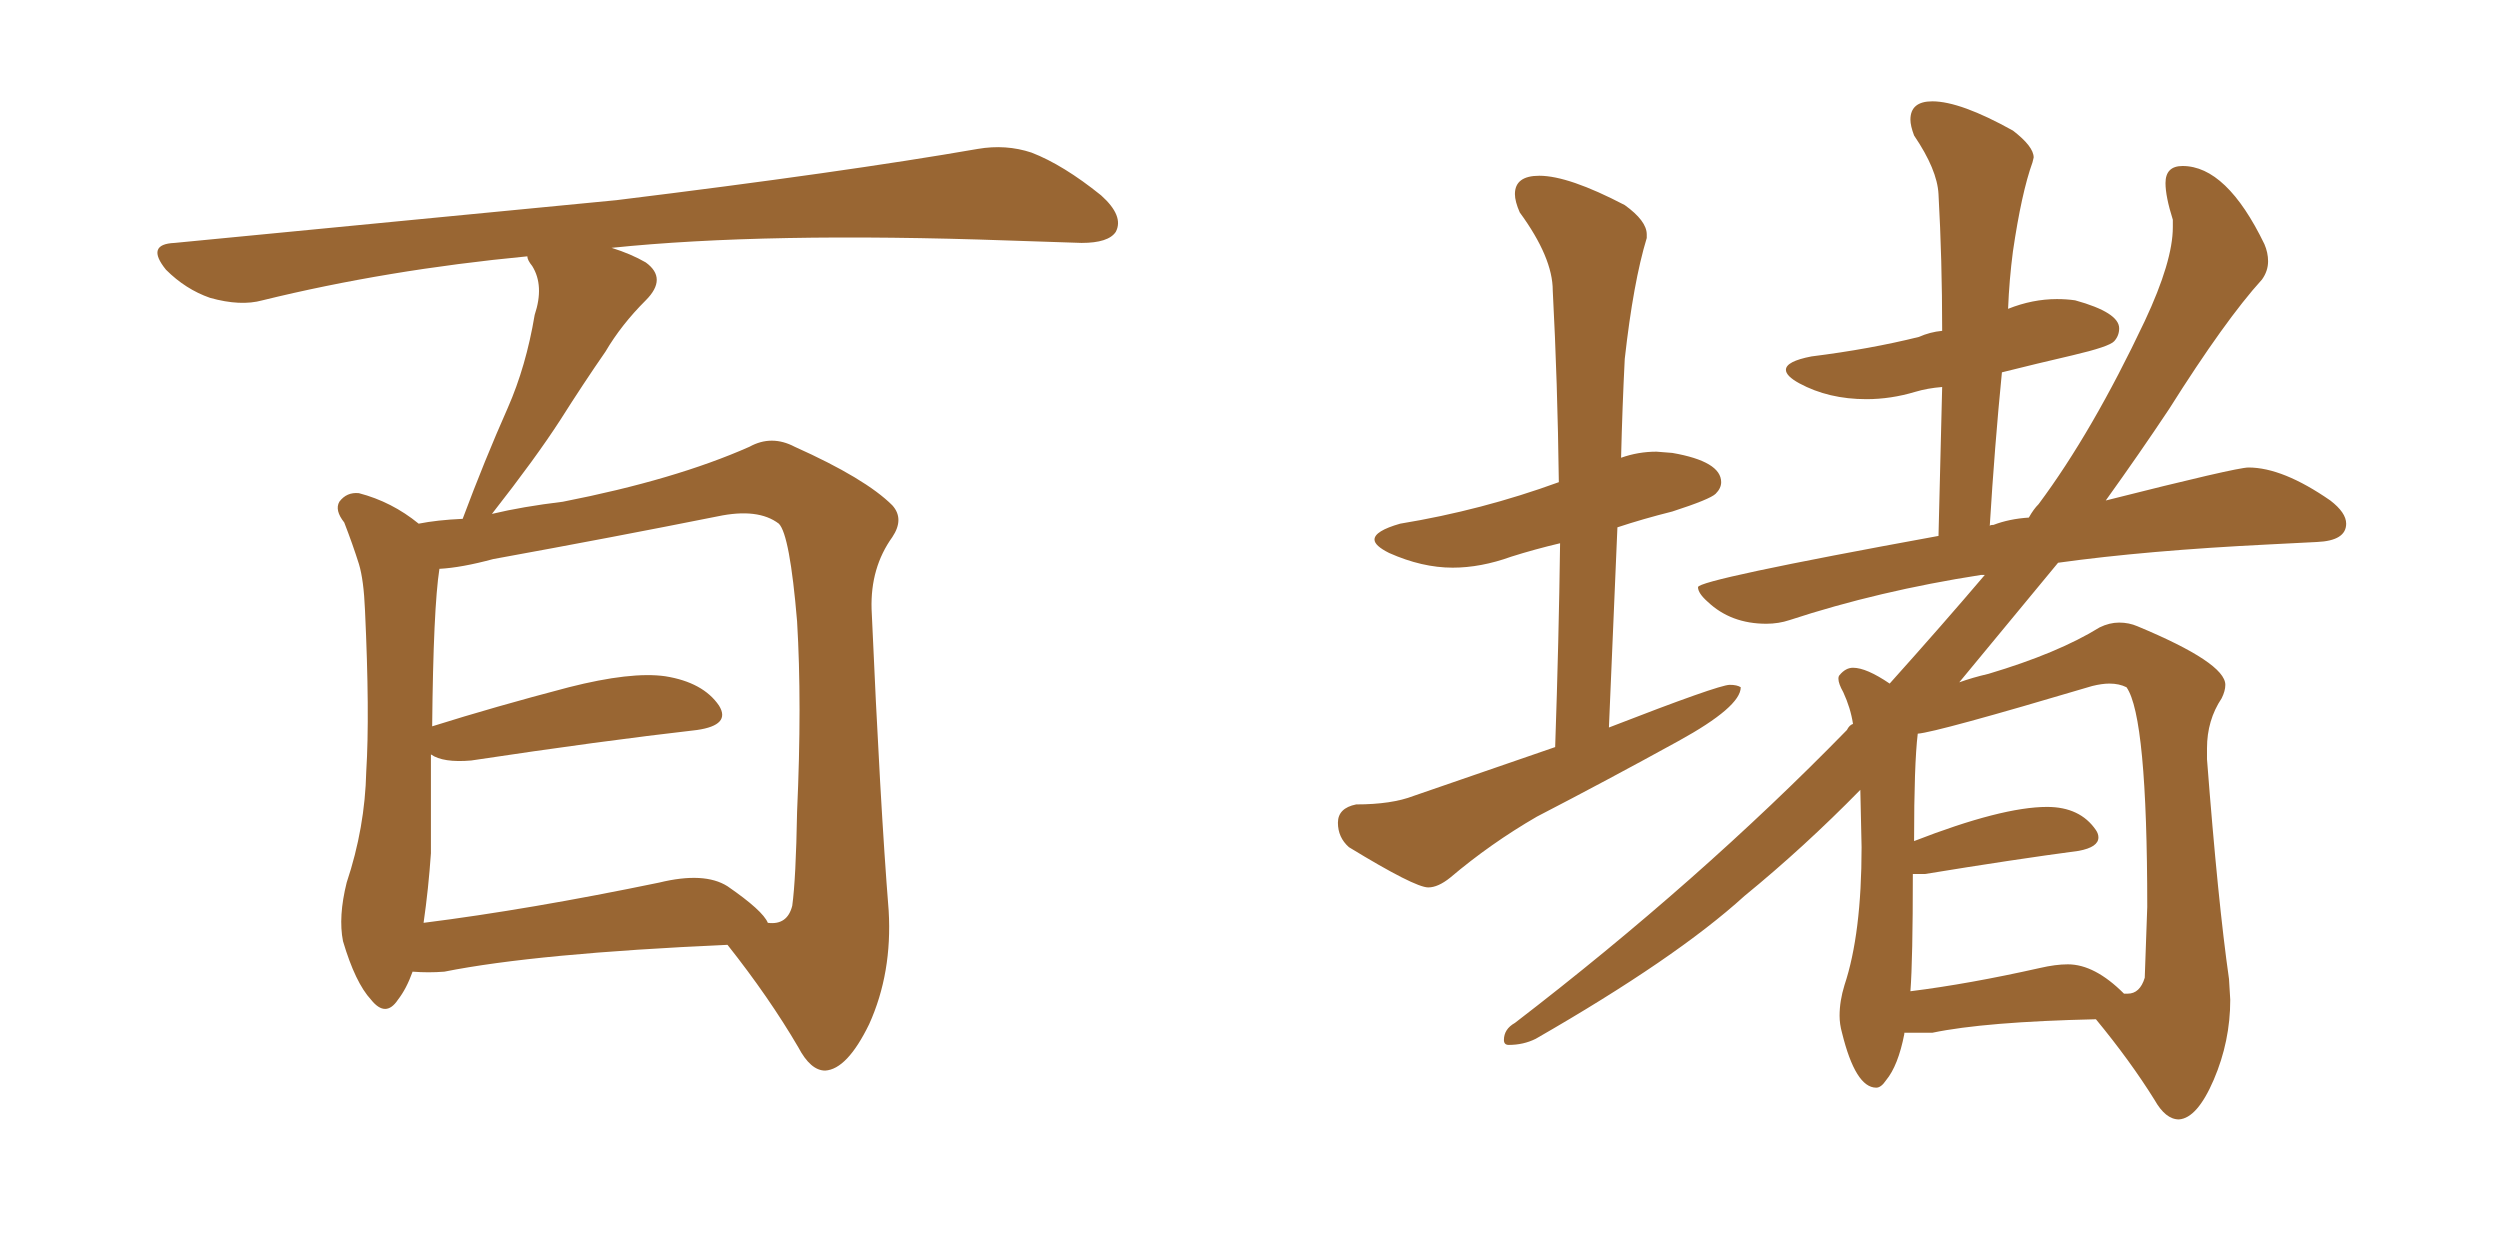<svg xmlns="http://www.w3.org/2000/svg" xmlns:xlink="http://www.w3.org/1999/xlink" width="300" height="150"><path fill="#996633" padding="10" d="M49.51 116.60L49.51 116.60Q48.78 118.65 47.75 119.97L47.75 119.97Q46.29 122.17 44.53 119.97L44.53 119.97Q42.63 117.92 41.16 112.94L41.16 112.94Q40.58 110.01 41.60 105.91L41.60 105.91Q43.80 99.32 43.95 92.58L43.95 92.58Q44.38 85.69 43.80 73.24L43.80 73.24Q43.65 69.58 43.07 67.68L43.07 67.68Q42.33 65.33 41.31 62.70L41.31 62.70Q40.14 61.23 40.72 60.21L40.72 60.21Q41.60 59.03 43.07 59.18L43.07 59.18Q47.02 60.21 50.24 62.84L50.24 62.84Q52.44 62.40 55.52 62.26L55.52 62.26Q58.15 55.22 60.94 48.93L60.94 48.93Q63.13 43.95 64.16 37.79L64.16 37.79Q65.33 34.28 63.87 31.93L63.87 31.93Q63.28 31.20 63.28 30.76L63.28 30.76Q46.44 32.37 31.49 36.04L31.49 36.04Q28.86 36.77 25.20 35.74L25.20 35.74Q22.27 34.72 19.92 32.37L19.92 32.37Q17.43 29.30 20.95 29.15L20.95 29.15Q49.66 26.37 73.97 24.02L73.97 24.02Q101.37 20.65 117.33 17.87L117.33 17.87Q120.70 17.29 123.78 18.31L123.78 18.31Q127.59 19.78 132.13 23.44L132.13 23.44Q134.91 25.93 133.89 27.83L133.89 27.83Q133.01 29.15 129.79 29.15L129.79 29.15Q125.54 29.00 121.00 28.86L121.00 28.86Q91.85 27.83 73.39 29.74L73.39 29.74Q75.73 30.47 77.49 31.49L77.49 31.49Q80.13 33.40 77.49 36.04L77.49 36.04Q74.56 38.96 72.66 42.19L72.66 42.19Q70.02 46.00 67.24 50.39L67.24 50.39Q64.31 54.93 59.03 61.67L59.03 61.67Q62.70 60.79 67.53 60.21L67.53 60.21Q81.01 57.57 89.94 53.61L89.94 53.61Q92.58 52.15 95.36 53.61L95.36 53.61Q103.86 57.42 107.08 60.64L107.08 60.64Q108.54 62.26 107.08 64.45L107.08 64.45Q104.44 68.12 104.59 73.10L104.59 73.10Q105.62 96.53 106.64 109.28L106.64 109.28Q107.08 116.75 104.30 122.90L104.30 122.90Q101.66 128.32 99.02 128.47L99.02 128.47Q97.27 128.47 95.80 125.68L95.80 125.68Q92.29 119.68 87.30 113.38L87.30 113.38Q64.31 114.40 53.32 116.60L53.32 116.60Q51.42 116.75 49.51 116.60ZM87.30 106.35L87.30 106.35L87.30 106.35Q91.55 109.28 92.14 110.74L92.14 110.74Q94.48 111.04 95.07 108.69L95.07 108.69Q95.51 105.47 95.65 97.41L95.65 97.41Q96.24 84.38 95.65 74.56L95.65 74.56Q94.78 64.16 93.46 62.84L93.46 62.84Q90.97 60.94 86.13 61.96L86.13 61.96Q73.68 64.45 59.18 67.09L59.18 67.09Q55.37 68.12 52.73 68.26L52.73 68.26Q52.00 72.95 51.86 87.16L51.86 87.16Q59.33 84.81 68.26 82.47L68.26 82.47Q75.73 80.57 79.83 81.15L79.83 81.15Q84.38 81.88 86.28 84.67L86.28 84.67Q87.74 87.01 83.64 87.60L83.64 87.60Q72.07 88.92 56.54 91.26L56.54 91.26Q53.17 91.55 51.71 90.53L51.71 90.53Q51.71 96.53 51.71 102.39L51.71 102.39Q51.42 106.64 50.83 110.74L50.83 110.74Q63.57 109.13 79.10 105.91L79.10 105.91Q84.52 104.59 87.30 106.35ZM171.39 106.49L171.39 106.49Q169.78 106.49 161.87 101.66L161.87 101.66Q160.55 100.49 160.55 98.73L160.55 98.73Q160.55 96.97 162.74 96.53L162.74 96.53Q166.99 96.53 169.63 95.51L169.63 95.51L186.62 89.65Q187.06 76.76 187.21 65.19L187.21 65.19Q184.13 65.92 181.35 66.80L181.35 66.80Q177.69 68.12 174.32 68.12L174.32 68.12Q170.65 68.12 166.70 66.36L166.70 66.36Q164.94 65.48 164.94 64.75L164.94 64.75Q164.94 63.72 168.02 62.84L168.02 62.84Q177.83 61.23 187.06 57.86L187.06 57.86Q186.91 45.85 186.33 34.86L186.33 34.86Q186.33 30.91 182.37 25.49L182.37 25.49Q181.79 24.17 181.79 23.29L181.79 23.29Q181.79 21.09 184.72 21.09L184.72 21.09Q188.23 21.09 194.97 24.61L194.97 24.61Q197.61 26.51 197.61 28.13L197.61 28.13L197.61 28.56Q196.00 33.84 194.97 43.07L194.97 43.07Q194.68 48.78 194.53 54.93L194.53 54.93Q196.58 54.20 198.78 54.20L198.78 54.20L200.68 54.35Q206.54 55.37 206.54 57.86L206.54 57.86Q206.54 58.59 205.88 59.25Q205.22 59.91 200.68 61.38L200.68 61.38Q197.17 62.26 194.09 63.28L194.09 63.28L193.07 87.30Q206.25 82.18 207.57 82.18L207.57 82.18Q208.45 82.18 208.89 82.47L208.89 82.47Q208.89 84.81 201.42 88.92L201.42 88.92Q192.92 93.60 184.42 98.00L184.42 98.00Q178.86 101.22 174.02 105.32L174.02 105.32Q172.56 106.49 171.39 106.49ZM261.47 134.33L261.47 134.33Q259.86 134.33 258.54 131.98L258.54 131.98Q255.62 127.29 251.51 122.31L251.51 122.31Q238.18 122.61 231.88 123.93L231.88 123.93L228.52 123.93L228.52 124.07Q227.78 127.88 226.32 129.64L226.32 129.64Q225.73 130.52 225.15 130.52L225.15 130.52Q222.66 130.52 221.04 123.93L221.04 123.93Q220.75 122.90 220.75 121.88L220.75 121.88Q220.75 120.12 221.34 118.21L221.34 118.21Q223.39 112.06 223.39 101.66L223.39 101.66L223.24 94.78Q216.50 101.66 209.33 107.52L209.33 107.52Q201.12 114.99 184.28 124.66L184.28 124.66Q182.81 125.39 181.05 125.39L181.05 125.39Q180.47 125.39 180.47 124.80L180.47 124.80Q180.47 123.49 181.79 122.75L181.79 122.75Q203.91 105.76 221.63 87.60L221.63 87.60Q221.92 87.01 222.36 86.87L222.36 86.87Q222.07 84.96 221.19 83.06L221.19 83.06Q220.61 82.03 220.61 81.45L220.61 81.45Q220.61 81.15 220.75 81.01L220.75 81.01Q221.48 80.13 222.36 80.13L222.36 80.13Q223.97 80.13 226.76 82.03L226.76 82.03Q233.20 74.85 238.18 68.99L238.18 68.99L237.74 68.99Q225.44 70.90 214.75 74.41L214.75 74.41Q213.43 74.85 211.96 74.85L211.96 74.85Q207.71 74.85 204.93 72.22L204.93 72.22Q203.76 71.19 203.76 70.46L203.76 70.46Q203.76 69.58 232.62 64.31L232.62 64.31L233.06 46.44Q231.30 46.58 229.83 47.02L229.83 47.02Q226.90 47.90 223.97 47.90L223.97 47.90Q219.43 47.90 215.92 46.00L215.92 46.00Q214.31 45.12 214.31 44.38L214.31 44.38Q214.31 43.36 217.38 42.77L217.38 42.77Q224.41 41.89 230.27 40.43L230.27 40.43Q231.59 39.84 233.06 39.70L233.06 39.70Q233.06 31.20 232.62 23.29L232.62 23.29Q232.47 20.36 229.69 16.26L229.69 16.26Q229.25 15.09 229.25 14.36L229.25 14.36Q229.25 12.16 231.88 12.16L231.88 12.16Q235.25 12.16 241.55 15.67L241.55 15.67Q244.04 17.58 244.04 18.90L244.04 18.90L243.90 19.48Q242.58 23.14 241.55 30.18L241.55 30.18Q241.11 33.54 240.97 37.06L240.97 37.06Q243.90 35.89 246.83 35.89L246.83 35.89Q248.00 35.89 249.02 36.04L249.02 36.04Q254.30 37.50 254.30 39.40L254.30 39.40Q254.30 40.28 253.71 40.94Q253.13 41.60 248.73 42.63Q244.34 43.65 240.23 44.68L240.23 44.68Q239.36 53.47 238.77 63.13L238.77 63.13Q238.77 62.99 239.21 62.99L239.21 62.99Q241.11 62.26 243.46 62.11L243.46 62.11Q244.04 61.08 244.63 60.50L244.63 60.50Q251.07 51.86 257.37 38.53L257.37 38.53Q260.74 31.35 260.74 27.25L260.74 27.25L260.74 26.37Q259.86 23.58 259.86 21.97L259.86 21.97Q259.86 19.92 261.91 19.92L261.91 19.92Q267.19 19.92 271.73 29.30L271.73 29.30Q272.17 30.32 272.17 31.35L272.17 31.35Q272.17 32.52 271.44 33.54L271.44 33.54Q267.04 38.38 260.30 49.07L260.30 49.07Q256.79 54.35 252.69 60.06L252.69 60.06Q268.36 56.10 269.82 56.10L269.82 56.10Q273.93 56.10 279.64 60.06L279.64 60.06Q281.54 61.52 281.54 62.84L281.54 62.84Q281.54 64.89 278.03 65.04L278.03 65.04L272.31 65.33Q257.52 66.06 246.97 67.53L246.97 67.53L235.11 81.88Q236.72 81.30 238.62 80.86L238.62 80.86Q246.97 78.37 251.95 75.29L251.95 75.29Q253.13 74.71 254.30 74.71L254.30 74.71Q255.47 74.71 256.49 75.15L256.49 75.15Q267.04 79.54 267.04 82.18L267.04 82.18Q267.04 82.91 266.60 83.79L266.60 83.79Q264.84 86.43 264.84 89.79L264.84 89.79L264.84 91.11Q266.16 108.25 267.48 117.48L267.48 117.48L267.63 119.97Q267.63 124.95 265.65 129.57Q263.67 134.18 261.47 134.33ZM254.88 119.24L255.32 119.24Q256.79 119.24 257.37 117.33L257.37 117.33L257.67 108.84Q257.67 85.99 255.18 82.47L255.18 82.47Q254.30 82.03 253.13 82.03L253.13 82.03Q252.25 82.03 251.07 82.32L251.07 82.32Q232.32 87.89 230.13 88.04L230.13 88.04Q229.69 91.70 229.69 100.93L229.69 100.93Q240.23 96.83 245.65 96.83L245.65 96.83Q249.61 96.83 251.51 99.61L251.51 99.61Q251.81 100.05 251.81 100.49L251.81 100.49Q251.81 101.66 249.46 102.10L249.46 102.10Q241.70 103.13 231.01 104.88L231.01 104.88L229.54 104.88Q229.54 115.14 229.25 118.95L229.25 118.95Q236.28 118.07 244.78 116.16L244.78 116.16Q246.68 115.72 248.14 115.72L248.14 115.72Q251.37 115.72 254.88 119.24L254.88 119.24Z"/></svg>